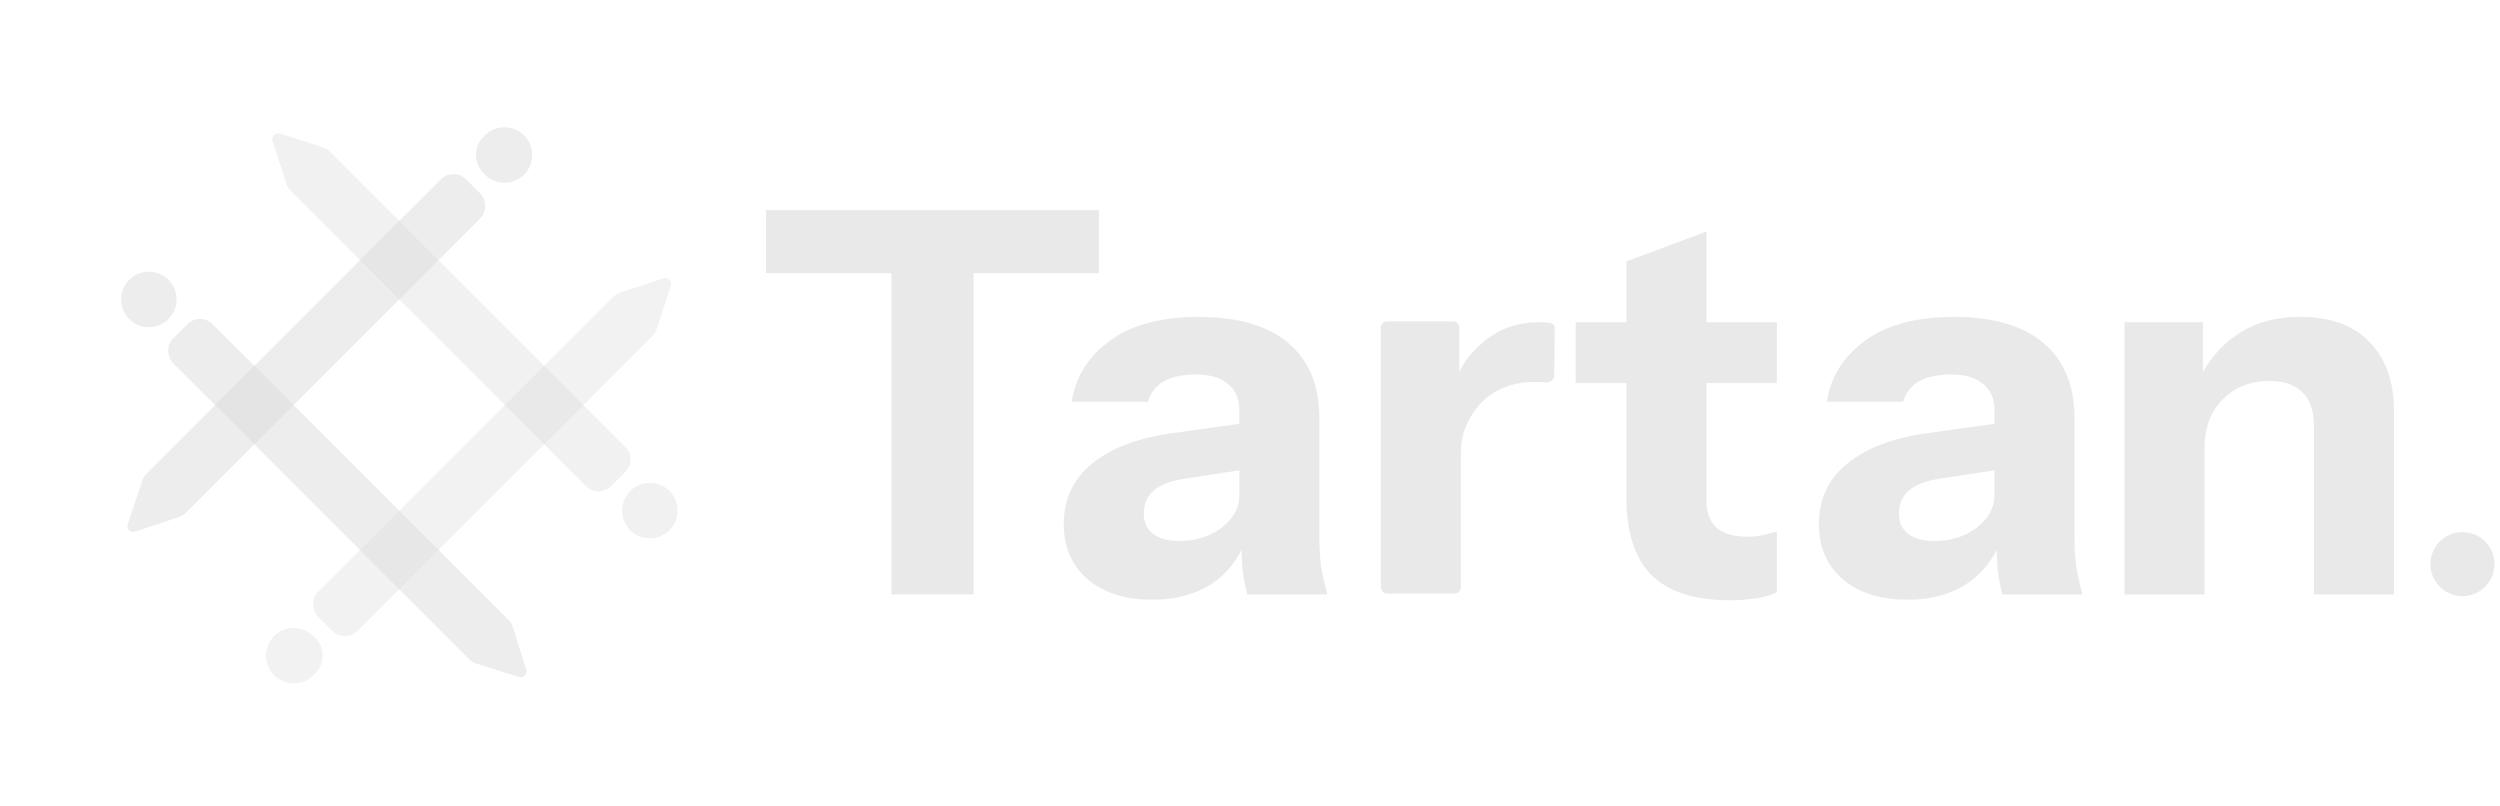 <svg width="403" height="130" viewBox="0 0 403 130" fill="none" xmlns="http://www.w3.org/2000/svg">
<path d="M396.95 96.097C394.099 96.097 391.788 93.785 391.788 90.935V90.935C391.788 88.084 394.099 85.772 396.95 85.772V85.772C399.801 85.772 402.112 88.084 402.112 90.935V90.935C402.112 93.785 399.801 96.097 396.95 96.097V96.097Z" fill="#D5D5D5" fill-opacity="0.5"/>
<path d="M342.466 95.812V51.944H355.111V62.266H355.369V95.812H342.466ZM373.002 95.812V68.631C373.002 66.223 372.371 64.416 371.11 63.212C369.905 62.008 368.128 61.406 365.777 61.406C363.77 61.406 361.963 61.865 360.358 62.782C358.809 63.7 357.576 64.961 356.659 66.567C355.799 68.172 355.369 70.065 355.369 72.244L354.251 61.664C355.684 58.453 357.777 55.901 360.53 54.008C363.34 52.059 366.78 51.084 370.852 51.084C375.726 51.084 379.453 52.46 382.034 55.213C384.614 57.908 385.904 61.549 385.904 66.137V95.812H373.002Z" fill="#D5D5D5" fill-opacity="0.5"/>
<path d="M278.778 96.759C273.158 96.759 268.972 95.411 266.22 92.716C263.524 89.964 262.177 85.806 262.177 80.244V42.139L275.079 37.322V80.674C275.079 82.624 275.624 84.086 276.714 85.061C277.803 86.035 279.495 86.523 281.789 86.523C282.649 86.523 283.452 86.437 284.197 86.265C284.942 86.093 285.688 85.892 286.433 85.663V95.469C285.688 95.87 284.627 96.185 283.251 96.415C281.932 96.644 280.441 96.759 278.778 96.759ZM254.005 61.75V51.944H286.433V61.75H254.005Z" fill="#D5D5D5" fill-opacity="0.5"/>
<path d="M234.242 51.8C234.794 51.8 235.242 52.248 235.242 52.8V59.995C236.267 57.764 237.67 56.346 239.457 54.864C241.808 52.915 244.733 51.94 248.23 51.94C248.948 51.94 249.541 51.989 250.01 52.089C250.401 52.172 250.635 52.543 250.63 52.943L250.521 60.6C250.513 61.189 249.89 61.65 249.301 61.65C248.785 61.593 248.154 61.565 247.408 61.565C243.279 61.565 240.202 63.217 238.425 65.305C237.291 66.637 235.501 69.233 235.501 72.788V94.668C235.501 95.22 235.053 95.668 234.501 95.668H223.599C223.046 95.668 222.598 95.22 222.598 94.668V52.8C222.598 52.248 223.046 51.8 223.598 51.8H234.242Z" fill="#D5D5D5" fill-opacity="0.5"/>
<path d="M193.241 51.084C199.549 51.084 204.366 52.489 207.692 55.299C211.018 58.109 212.682 62.151 212.682 67.427V86.78C212.682 88.214 212.767 89.676 212.939 91.167C213.169 92.601 213.513 94.15 213.972 95.812H201.069C200.725 94.551 200.467 93.203 200.295 91.769C200.22 90.827 200.171 89.785 200.146 88.644C198.925 91.002 197.284 92.847 195.22 94.178C192.639 95.841 189.485 96.673 185.758 96.673C181.4 96.673 177.931 95.583 175.351 93.404C172.77 91.168 171.479 88.214 171.479 84.544C171.48 80.473 172.999 77.204 176.038 74.738C179.135 72.215 183.436 70.581 188.94 69.836L199.778 68.308V66.051C199.778 64.273 199.177 62.897 197.973 61.922C196.826 60.89 195.105 60.374 192.812 60.374C190.632 60.374 188.883 60.747 187.564 61.492C186.303 62.238 185.472 63.327 185.07 64.761H172.77C173.343 60.804 175.379 57.535 178.877 54.955C182.375 52.375 187.163 51.084 193.241 51.084ZM191.091 77.147C188.797 77.49 187.106 78.122 186.017 79.039C184.927 79.957 184.382 81.219 184.382 82.824C184.382 84.258 184.899 85.347 185.931 86.093C186.963 86.838 188.339 87.211 190.059 87.211C192.754 87.211 195.048 86.494 196.94 85.061C198.833 83.57 199.778 81.849 199.778 79.899V75.815L191.091 77.147Z" fill="#D5D5D5" fill-opacity="0.5"/>
<path d="M314.966 51.084C321.274 51.084 326.091 52.489 329.417 55.299C332.743 58.109 334.406 62.151 334.406 67.427V86.78C334.406 88.214 334.492 89.676 334.664 91.167C334.893 92.601 335.238 94.15 335.696 95.812H322.794C322.45 94.551 322.192 93.203 322.02 91.769C321.944 90.827 321.896 89.785 321.87 88.644C320.65 91.002 319.009 92.847 316.944 94.178C314.364 95.841 311.21 96.673 307.482 96.673C303.125 96.673 299.656 95.583 297.075 93.404C294.495 91.168 293.204 88.214 293.204 84.544C293.204 80.473 294.724 77.204 297.763 74.738C300.859 72.215 305.16 70.581 310.665 69.836L321.503 68.308V66.051C321.503 64.273 320.901 62.897 319.697 61.922C318.55 60.89 316.83 60.374 314.536 60.374C312.357 60.374 310.608 60.747 309.289 61.492C308.028 62.238 307.196 63.327 306.795 64.761H294.494C295.068 60.804 297.104 57.535 300.602 54.955C304.099 52.375 308.888 51.084 314.966 51.084ZM312.815 77.147C310.522 77.49 308.831 78.122 307.741 79.039C306.652 79.957 306.106 81.219 306.106 82.824C306.107 84.258 306.623 85.347 307.655 86.093C308.687 86.838 310.063 87.211 311.783 87.211C314.478 87.211 316.773 86.494 318.665 85.061C320.557 83.57 321.503 81.849 321.503 79.899V75.815L312.815 77.147Z" fill="#D5D5D5" fill-opacity="0.5"/>
<path d="M143.704 95.812V44.031H123.49V33.881H177.164V44.031H156.95V95.812H143.704Z" fill="#D5D5D5" fill-opacity="0.5"/>
<g opacity="0.39">
<path fill-rule="evenodd" clip-rule="evenodd" d="M101.824 79.371C103.445 77.749 106.075 77.748 107.697 79.369V79.369C109.318 80.99 109.317 83.621 107.695 85.242V85.242C106.074 86.864 103.443 86.865 101.822 85.244V85.244C100.201 83.623 100.202 80.992 101.824 79.371V79.371Z" fill="#DBDBDB"/>
<path fill-rule="evenodd" clip-rule="evenodd" d="M101.824 79.371C103.445 77.749 106.075 77.748 107.697 79.369V79.369C109.318 80.99 109.317 83.621 107.695 85.242V85.242C106.074 86.864 103.443 86.865 101.822 85.244V85.244C100.201 83.623 100.202 80.992 101.824 79.371V79.371Z" fill="#DBDBDB"/>
<path fill-rule="evenodd" clip-rule="evenodd" d="M101.824 79.371C103.445 77.749 106.075 77.748 107.697 79.369V79.369C109.318 80.99 109.317 83.621 107.695 85.242V85.242C106.074 86.864 103.443 86.865 101.822 85.244V85.244C100.201 83.623 100.202 80.992 101.824 79.371V79.371Z" fill="#DBDBDB"/>
<path fill-rule="evenodd" clip-rule="evenodd" d="M101.824 79.371C103.445 77.749 106.075 77.748 107.697 79.369V79.369C109.318 80.99 109.317 83.621 107.695 85.242V85.242C106.074 86.864 103.443 86.865 101.822 85.244V85.244C100.201 83.623 100.202 80.992 101.824 79.371V79.371Z" stroke="#DBDBDB" stroke-width="0.639"/>
<path fill-rule="evenodd" clip-rule="evenodd" d="M51.947 24.052C52.333 24.176 52.684 24.39 52.971 24.677L100.558 72.264C101.556 73.262 101.556 74.881 100.558 75.88L98.299 78.139C97.3 79.137 95.681 79.137 94.683 78.139L47.096 30.552C46.809 30.265 46.595 29.914 46.47 29.528L44.249 22.635C44.09 22.139 44.558 21.671 45.054 21.831L51.947 24.052Z" fill="#DBDBDB"/>
<path fill-rule="evenodd" clip-rule="evenodd" d="M51.947 24.052C52.333 24.176 52.684 24.39 52.971 24.677L100.558 72.264C101.556 73.262 101.556 74.881 100.558 75.88L98.299 78.139C97.3 79.137 95.681 79.137 94.683 78.139L47.096 30.552C46.809 30.265 46.595 29.914 46.47 29.528L44.249 22.635C44.09 22.139 44.558 21.671 45.054 21.831L51.947 24.052Z" fill="#DBDBDB"/>
<path fill-rule="evenodd" clip-rule="evenodd" d="M51.947 24.052C52.333 24.176 52.684 24.39 52.971 24.677L100.558 72.264C101.556 73.262 101.556 74.881 100.558 75.88L98.299 78.139C97.3 79.137 95.681 79.137 94.683 78.139L47.096 30.552C46.809 30.265 46.595 29.914 46.47 29.528L44.249 22.635C44.09 22.139 44.558 21.671 45.054 21.831L51.947 24.052Z" fill="#DBDBDB"/>
<path fill-rule="evenodd" clip-rule="evenodd" d="M51.947 24.052C52.333 24.176 52.684 24.39 52.971 24.677L100.558 72.264C101.556 73.262 101.556 74.881 100.558 75.88L98.299 78.139C97.3 79.137 95.681 79.137 94.683 78.139L47.096 30.552C46.809 30.265 46.595 29.914 46.47 29.528L44.249 22.635C44.09 22.139 44.558 21.671 45.054 21.831L51.947 24.052Z" stroke="#DBDBDB" stroke-width="0.639"/>
</g>
<g opacity="0.5">
<path fill-rule="evenodd" clip-rule="evenodd" d="M21.057 45.336C22.678 43.714 25.309 43.712 26.93 45.334V45.334C28.552 46.955 28.55 49.586 26.929 51.207V51.207C25.307 52.828 22.677 52.83 21.055 51.209V51.209C19.434 49.587 19.436 46.957 21.057 45.336V45.336Z" fill="#DBDBDB"/>
<path fill-rule="evenodd" clip-rule="evenodd" d="M21.057 45.336C22.678 43.714 25.309 43.712 26.93 45.334V45.334C28.552 46.955 28.55 49.586 26.929 51.207V51.207C25.307 52.828 22.677 52.83 21.055 51.209V51.209C19.434 49.587 19.436 46.957 21.057 45.336V45.336Z" fill="#DBDBDB"/>
<path fill-rule="evenodd" clip-rule="evenodd" d="M21.057 45.336C22.678 43.714 25.309 43.712 26.93 45.334V45.334C28.552 46.955 28.55 49.586 26.929 51.207V51.207C25.307 52.828 22.677 52.83 21.055 51.209V51.209C19.434 49.587 19.436 46.957 21.057 45.336V45.336Z" fill="#DBDBDB"/>
<path fill-rule="evenodd" clip-rule="evenodd" d="M21.057 45.336C22.678 43.714 25.309 43.712 26.93 45.334V45.334C28.552 46.955 28.55 49.586 26.929 51.207V51.207C25.307 52.828 22.677 52.83 21.055 51.209V51.209C19.434 49.587 19.436 46.957 21.057 45.336V45.336Z" stroke="#DBDBDB" stroke-width="0.639"/>
<path fill-rule="evenodd" clip-rule="evenodd" d="M30.437 52.478C31.436 51.48 33.055 51.48 34.053 52.478L81.754 100.177C82.046 100.469 82.262 100.826 82.386 101.218L84.525 108.022C84.68 108.515 84.216 108.979 83.723 108.823L76.907 106.672C76.515 106.548 76.159 106.332 75.869 106.041L28.178 58.353C27.18 57.355 27.18 55.736 28.178 54.737L30.437 52.478Z" fill="#DBDBDB"/>
<path fill-rule="evenodd" clip-rule="evenodd" d="M30.437 52.478C31.436 51.48 33.055 51.48 34.053 52.478L81.754 100.177C82.046 100.469 82.262 100.826 82.386 101.218L84.525 108.022C84.68 108.515 84.216 108.979 83.723 108.823L76.907 106.672C76.515 106.548 76.159 106.332 75.869 106.041L28.178 58.353C27.18 57.355 27.18 55.736 28.178 54.737L30.437 52.478Z" fill="#DBDBDB"/>
<path fill-rule="evenodd" clip-rule="evenodd" d="M30.437 52.478C31.436 51.48 33.055 51.48 34.053 52.478L81.754 100.177C82.046 100.469 82.262 100.826 82.386 101.218L84.525 108.022C84.68 108.515 84.216 108.979 83.723 108.823L76.907 106.672C76.515 106.548 76.159 106.332 75.869 106.041L28.178 58.353C27.18 57.355 27.18 55.736 28.178 54.737L30.437 52.478Z" fill="#DBDBDB"/>
<path fill-rule="evenodd" clip-rule="evenodd" d="M30.437 52.478C31.436 51.48 33.055 51.48 34.053 52.478L81.754 100.177C82.046 100.469 82.262 100.826 82.386 101.218L84.525 108.022C84.68 108.515 84.216 108.979 83.723 108.823L76.907 106.672C76.515 106.548 76.159 106.332 75.869 106.041L28.178 58.353C27.18 57.355 27.18 55.736 28.178 54.737L30.437 52.478Z" stroke="#DBDBDB" stroke-width="0.639"/>
</g>
<g opacity="0.37">
<path fill-rule="evenodd" clip-rule="evenodd" d="M105.545 52.962C105.42 53.342 105.207 53.688 104.924 53.971L57.411 101.484C56.413 102.483 54.794 102.483 53.795 101.484L51.536 99.225C50.538 98.227 50.538 96.608 51.536 95.609L99.049 48.096C99.332 47.813 99.678 47.6 100.058 47.475L107.029 45.184C107.527 45.02 108 45.492 107.836 45.99L105.545 52.962Z" fill="#DBDBDB"/>
<path fill-rule="evenodd" clip-rule="evenodd" d="M105.545 52.962C105.42 53.342 105.207 53.688 104.924 53.971L57.411 101.484C56.413 102.483 54.794 102.483 53.795 101.484L51.536 99.225C50.538 98.227 50.538 96.608 51.536 95.609L99.049 48.096C99.332 47.813 99.678 47.6 100.058 47.475L107.029 45.184C107.527 45.02 108 45.492 107.836 45.99L105.545 52.962Z" fill="#DBDBDB"/>
<path fill-rule="evenodd" clip-rule="evenodd" d="M105.545 52.962C105.42 53.342 105.207 53.688 104.924 53.971L57.411 101.484C56.413 102.483 54.794 102.483 53.795 101.484L51.536 99.225C50.538 98.227 50.538 96.608 51.536 95.609L99.049 48.096C99.332 47.813 99.678 47.6 100.058 47.475L107.029 45.184C107.527 45.02 108 45.492 107.836 45.99L105.545 52.962Z" fill="#DBDBDB"/>
<path fill-rule="evenodd" clip-rule="evenodd" d="M105.545 52.962C105.42 53.342 105.207 53.688 104.924 53.971L57.411 101.484C56.413 102.483 54.794 102.483 53.795 101.484L51.536 99.225C50.538 98.227 50.538 96.608 51.536 95.609L99.049 48.096C99.332 47.813 99.678 47.6 100.058 47.475L107.029 45.184C107.527 45.02 108 45.492 107.836 45.99L105.545 52.962Z" stroke="#DBDBDB" stroke-width="0.639"/>
<path fill-rule="evenodd" clip-rule="evenodd" d="M50.612 103.077C52.055 104.527 52.052 106.871 50.605 108.317L50.294 108.629C48.672 110.251 46.041 110.249 44.419 108.628V108.628C42.798 107.006 42.797 104.376 44.418 102.755V102.755C46.037 101.136 48.661 101.133 50.283 102.749L50.612 103.077V103.077Z" fill="#DBDBDB"/>
<path fill-rule="evenodd" clip-rule="evenodd" d="M50.612 103.077C52.055 104.527 52.052 106.871 50.605 108.317L50.294 108.629C48.672 110.251 46.041 110.249 44.419 108.628V108.628C42.798 107.006 42.797 104.376 44.418 102.755V102.755C46.037 101.136 48.661 101.133 50.283 102.749L50.612 103.077V103.077Z" fill="#DBDBDB"/>
<path fill-rule="evenodd" clip-rule="evenodd" d="M50.612 103.077C52.055 104.527 52.052 106.871 50.605 108.317L50.294 108.629C48.672 110.251 46.041 110.249 44.419 108.628V108.628C42.798 107.006 42.797 104.376 44.418 102.755V102.755C46.037 101.136 48.661 101.133 50.283 102.749L50.612 103.077V103.077Z" fill="#DBDBDB"/>
<path fill-rule="evenodd" clip-rule="evenodd" d="M50.612 103.077C52.055 104.527 52.052 106.871 50.605 108.317L50.294 108.629C48.672 110.251 46.041 110.249 44.419 108.628V108.628C42.798 107.006 42.797 104.376 44.418 102.755V102.755C46.037 101.136 48.661 101.133 50.283 102.749L50.612 103.077V103.077Z" stroke="#DBDBDB" stroke-width="0.639"/>
</g>
<g opacity="0.5">
<path fill-rule="evenodd" clip-rule="evenodd" d="M77.16 31.39C78.159 32.388 78.159 34.007 77.16 35.006L29.747 82.419C29.467 82.699 29.126 82.91 28.751 83.036L21.702 85.398C21.202 85.566 20.725 85.089 20.893 84.589L23.255 77.54C23.381 77.165 23.592 76.824 23.872 76.544L71.285 29.131C72.284 28.132 73.903 28.132 74.901 29.131L77.16 31.39Z" fill="#DBDBDB"/>
<path fill-rule="evenodd" clip-rule="evenodd" d="M77.16 31.39C78.159 32.388 78.159 34.007 77.16 35.006L29.747 82.419C29.467 82.699 29.126 82.91 28.751 83.036L21.702 85.398C21.202 85.566 20.725 85.089 20.893 84.589L23.255 77.54C23.381 77.165 23.592 76.824 23.872 76.544L71.285 29.131C72.284 28.132 73.903 28.132 74.901 29.131L77.16 31.39Z" fill="#DBDBDB"/>
<path fill-rule="evenodd" clip-rule="evenodd" d="M77.16 31.39C78.159 32.388 78.159 34.007 77.16 35.006L29.747 82.419C29.467 82.699 29.126 82.91 28.751 83.036L21.702 85.398C21.202 85.566 20.725 85.089 20.893 84.589L23.255 77.54C23.381 77.165 23.592 76.824 23.872 76.544L71.285 29.131C72.284 28.132 73.903 28.132 74.901 29.131L77.16 31.39Z" fill="#DBDBDB"/>
<path fill-rule="evenodd" clip-rule="evenodd" d="M77.16 31.39C78.159 32.388 78.159 34.007 77.16 35.006L29.747 82.419C29.467 82.699 29.126 82.91 28.751 83.036L21.702 85.398C21.202 85.566 20.725 85.089 20.893 84.589L23.255 77.54C23.381 77.165 23.592 76.824 23.872 76.544L71.285 29.131C72.284 28.132 73.903 28.132 74.901 29.131L77.16 31.39Z" stroke="#DBDBDB" stroke-width="0.639"/>
<path fill-rule="evenodd" clip-rule="evenodd" d="M84.258 22.055C85.879 23.676 85.88 26.306 84.259 27.927V27.927C82.643 29.543 80.025 29.549 78.402 27.94L78.162 27.701V27.701C76.668 26.193 76.675 23.762 78.175 22.261L78.383 22.053C80.005 20.431 82.636 20.433 84.258 22.055V22.055Z" fill="#DBDBDB"/>
<path fill-rule="evenodd" clip-rule="evenodd" d="M84.258 22.055C85.879 23.676 85.88 26.306 84.259 27.927V27.927C82.643 29.543 80.025 29.549 78.402 27.94L78.162 27.701V27.701C76.668 26.193 76.675 23.762 78.175 22.261L78.383 22.053C80.005 20.431 82.636 20.433 84.258 22.055V22.055Z" fill="#DBDBDB"/>
<path fill-rule="evenodd" clip-rule="evenodd" d="M84.258 22.055C85.879 23.676 85.88 26.306 84.259 27.927V27.927C82.643 29.543 80.025 29.549 78.402 27.94L78.162 27.701V27.701C76.668 26.193 76.675 23.762 78.175 22.261L78.383 22.053C80.005 20.431 82.636 20.433 84.258 22.055V22.055Z" fill="#DBDBDB"/>
<path fill-rule="evenodd" clip-rule="evenodd" d="M84.258 22.055C85.879 23.676 85.88 26.306 84.259 27.927V27.927C82.643 29.543 80.025 29.549 78.402 27.94L78.162 27.701V27.701C76.668 26.193 76.675 23.762 78.175 22.261L78.383 22.053C80.005 20.431 82.636 20.433 84.258 22.055V22.055Z" stroke="#DBDBDB" stroke-width="0.639"/>
</g>
</svg>
